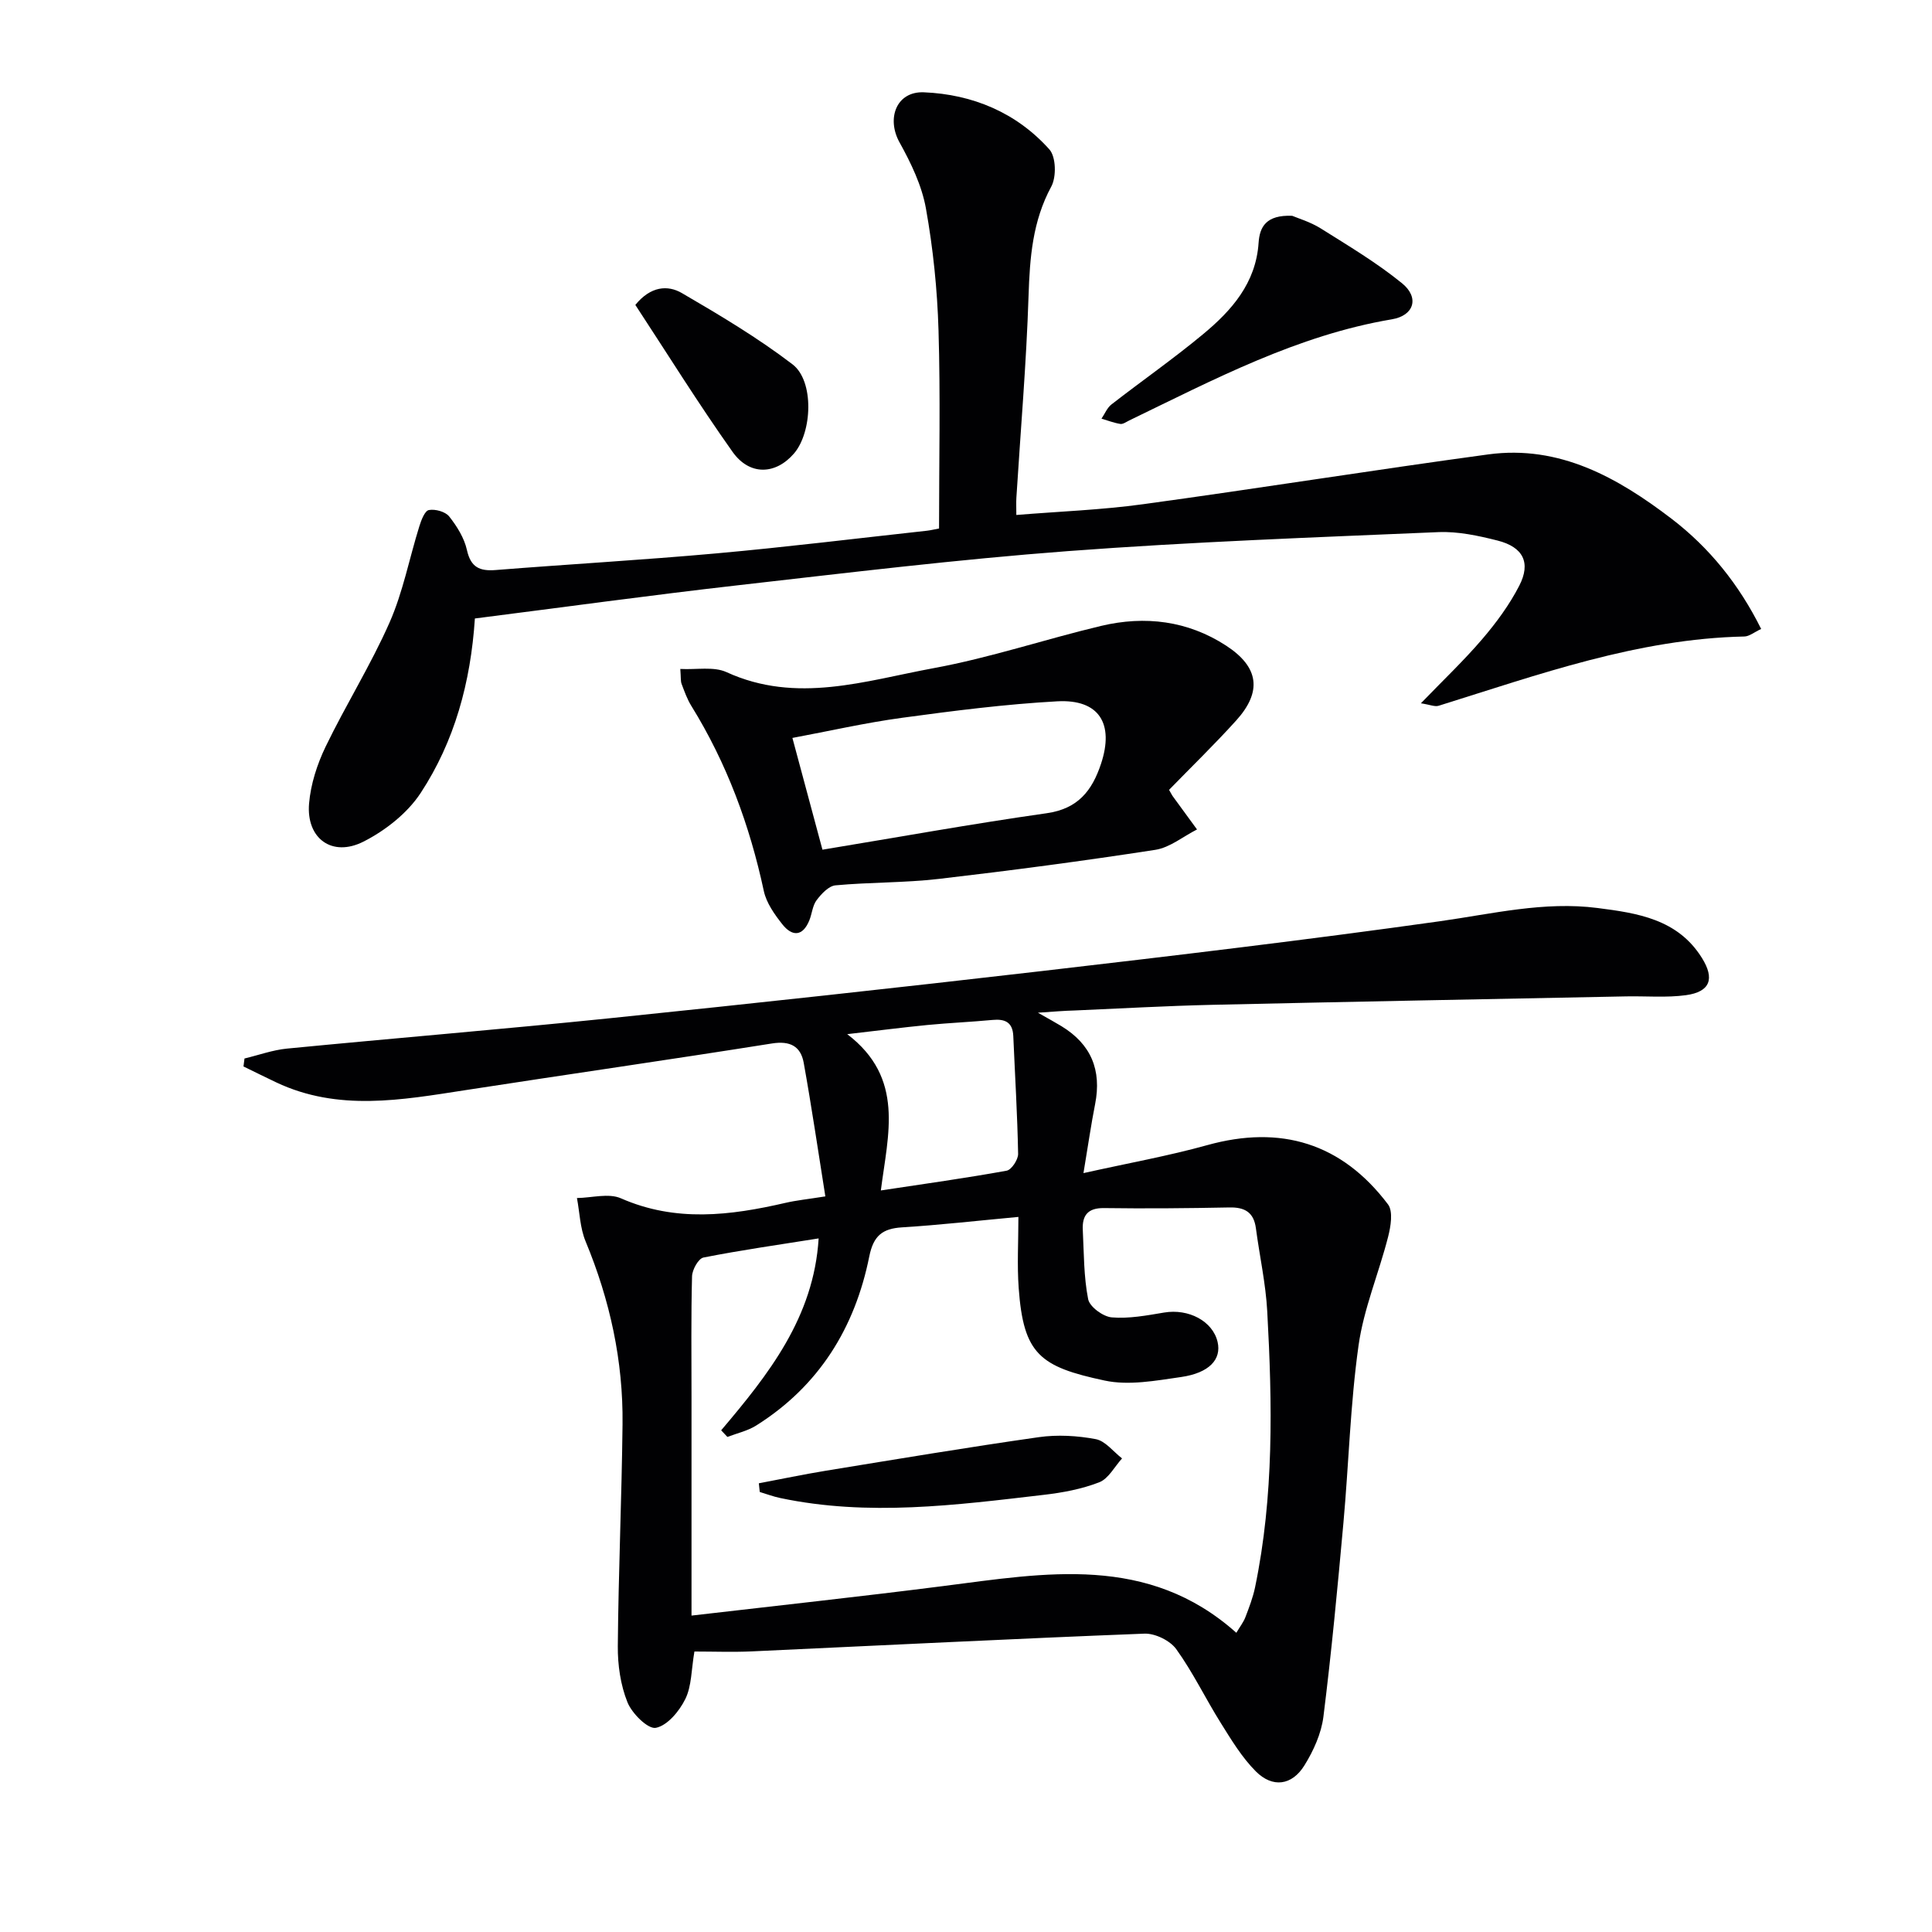 <svg enable-background="new 0 0 400 400" viewBox="0 0 400 400" xmlns="http://www.w3.org/2000/svg"><g fill="#010103"><path d="m214.89 209.67c2.41 1.37 3.65 2.04 4.86 2.78 6.14 3.74 8.37 9.08 6.98 16.16-.83 4.18-1.43 8.41-2.41 14.27 9.37-2.09 17.6-3.56 25.62-5.79 15.2-4.23 27.83-.45 37.43 12.26 1.09 1.45.57 4.58.02 6.73-1.92 7.54-5.05 14.87-6.12 22.5-1.71 12.15-2.02 24.49-3.13 36.73-1.21 13.39-2.47 26.77-4.14 40.11-.44 3.49-2.05 7.05-3.93 10.08-2.59 4.19-6.61 4.71-10.07 1.24-2.87-2.88-5.06-6.51-7.24-10-3.17-5.05-5.76-10.49-9.23-15.3-1.28-1.78-4.39-3.3-6.6-3.21-27.09 1.05-54.17 2.43-81.25 3.67-3.95.18-7.92.03-11.91.03-.65 3.79-.56 7.15-1.88 9.83-1.23 2.51-3.71 5.5-6.1 5.97-1.63.32-4.95-2.97-5.88-5.29-1.44-3.58-2.03-7.73-2-11.62.13-15.31.81-30.62.98-45.93.15-13.13-2.61-25.73-7.65-37.88-1.15-2.76-1.22-5.97-1.79-8.97 3.06-.04 6.56-1.06 9.11.06 11.34 4.98 22.62 3.58 34.06.94 2.23-.52 4.54-.75 8.26-1.34-1.51-9.48-2.85-18.6-4.48-27.66-.62-3.42-2.81-4.6-6.58-4-21.15 3.36-42.35 6.4-63.51 9.67-13.16 2.03-26.3 4.44-39.11-1.61-2.27-1.07-4.52-2.2-6.79-3.3.07-.55.14-1.1.21-1.65 2.93-.7 5.83-1.76 8.8-2.05 22.32-2.17 44.68-4.01 66.99-6.3 29.74-3.06 59.47-6.3 89.17-9.74 27.55-3.2 55.09-6.47 82.55-10.33 10.86-1.53 21.57-4.16 32.61-2.74 8.28 1.06 16.61 2.29 21.63 10.35 2.67 4.28 1.73 7.01-3.31 7.7-4.04.55-8.21.17-12.33.25-28.61.57-57.22 1.1-85.83 1.75-9.48.22-18.95.76-28.43 1.17-2.1.05-4.19.23-7.58.46zm-71.72 124.82c17.88-2.08 35-3.93 52.09-6.11 21.14-2.7 42.4-6.67 60.71 9.67.75-1.27 1.48-2.19 1.88-3.24.77-2.01 1.55-4.05 1.99-6.14 3.93-18.9 3.58-38.03 2.53-57.15-.31-5.77-1.59-11.48-2.35-17.23-.44-3.29-2.29-4.37-5.49-4.3-8.66.17-17.32.25-25.98.13-3.37-.04-4.52 1.56-4.37 4.53.24 4.8.19 9.66 1.11 14.33.31 1.58 3.09 3.62 4.89 3.77 3.56.3 7.25-.4 10.83-1 5.07-.86 10.08 1.77 11.08 6.09.83 3.58-1.69 6.41-7.57 7.26-5.22.75-10.81 1.8-15.81.73-13.42-2.86-16.81-5.46-17.8-19.14-.35-4.76-.06-9.56-.06-14.74-8.58.79-16.32 1.68-24.08 2.16-4.09.25-5.93 1.75-6.79 6-2.97 14.8-10.42 26.86-23.42 35.03-1.78 1.12-3.96 1.59-5.96 2.36-.43-.46-.86-.91-1.29-1.37 9.82-11.59 19.18-23.4 20.18-39.73-8.21 1.31-16.07 2.42-23.85 3.96-1.04.21-2.33 2.52-2.36 3.9-.22 8.32-.11 16.65-.11 24.98zm32.24-120.38c11.95 9.12 8.44 20.69 6.96 32.36 9.11-1.38 17.61-2.56 26.04-4.09 1.01-.18 2.4-2.29 2.38-3.48-.15-8.14-.65-16.27-1-24.41-.13-2.88-1.74-3.57-4.33-3.32-4.46.42-8.95.61-13.41 1.04-5.2.51-10.38 1.18-16.64 1.9z"/><path d="m364.63 130.22c-1.46.68-2.46 1.54-3.48 1.56-22.08.47-42.57 7.88-63.29 14.34-.8.25-1.82-.23-3.68-.51 4.65-4.82 8.93-8.87 12.73-13.32 2.89-3.38 5.6-7.07 7.63-11.01 2.46-4.77.83-8.01-4.47-9.36-3.99-1.01-8.2-1.92-12.26-1.75-25.57 1.09-51.16 2.01-76.68 3.93-22.85 1.72-45.62 4.49-68.4 7.08-18.11 2.06-36.17 4.55-54.41 6.87-.87 13.23-4.21 25.43-11.22 36.12-2.75 4.19-7.3 7.77-11.83 10.07-6.51 3.31-11.9-.64-11.28-7.89.34-4 1.67-8.12 3.43-11.77 4.19-8.67 9.35-16.9 13.23-25.69 2.79-6.32 4.09-13.28 6.17-19.93.39-1.26 1.12-3.2 1.97-3.36 1.32-.25 3.42.33 4.21 1.33 1.61 2.03 3.12 4.46 3.67 6.94.8 3.58 2.61 4.41 5.94 4.15 15.24-1.21 30.51-2.08 45.73-3.45 14.55-1.31 29.05-3.1 43.58-4.69.79-.09 1.57-.29 2.5-.46 0-13.83.3-27.44-.11-41.03-.25-8.44-1.12-16.94-2.61-25.25-.85-4.74-3.09-9.39-5.46-13.66-2.75-4.94-.66-10.61 5.05-10.37 10.07.42 19.15 4.2 25.97 11.82 1.38 1.54 1.48 5.69.4 7.69-3.89 7.18-4.45 14.73-4.71 22.64-.45 13.94-1.65 27.86-2.52 41.79-.06.97-.01 1.95-.01 3.57 8.86-.73 17.61-1.04 26.25-2.23 23.84-3.26 47.6-7.07 71.45-10.31 14.76-2 26.83 4.82 37.97 13.33 7.83 6 13.95 13.58 18.54 22.81z"/><path d="m140.85 138.5c3.39.18 6.92-.55 9.57.66 14.51 6.65 28.77 1.77 42.9-.83 11.7-2.15 23.08-5.99 34.68-8.75 9.06-2.15 17.9-1.07 25.82 4.07 6.86 4.45 7.52 9.54 2.12 15.52-4.53 5.01-9.39 9.72-13.9 14.36.58 1.02.65 1.17.75 1.3 1.68 2.3 3.36 4.6 5.04 6.9-2.87 1.45-5.61 3.75-8.64 4.22-14.9 2.3-29.85 4.28-44.83 6.02-7.08.82-14.27.67-21.38 1.33-1.41.13-2.92 1.76-3.91 3.07-.85 1.13-.95 2.81-1.51 4.19-1.38 3.38-3.57 3.35-5.58.81-1.62-2.05-3.31-4.43-3.84-6.9-2.92-13.61-7.66-26.45-15-38.31-.87-1.4-1.43-3-2.02-4.56-.22-.58-.13-1.29-.27-3.1zm29.43 37.42c15.41-2.54 30.87-5.34 46.42-7.55 6.48-.92 9.39-4.64 11.25-10.22 2.76-8.31-.37-13.42-9.05-12.95-10.74.59-21.45 1.96-32.12 3.41-7.65 1.04-15.2 2.77-22.72 4.17 2.04 7.6 3.92 14.58 6.22 23.14z"/><path d="m267.54 44.68c1.16.5 3.73 1.25 5.92 2.62 5.73 3.6 11.6 7.1 16.83 11.36 3.62 2.95 2.49 6.68-2.12 7.45-19.58 3.3-36.84 12.47-54.39 20.95-.6.29-1.27.8-1.83.71-1.32-.21-2.6-.71-3.9-1.09.68-.99 1.16-2.24 2.06-2.94 6.29-4.89 12.83-9.45 18.95-14.53 5.94-4.92 10.97-10.6 11.52-18.96.22-3.27 1.56-5.8 6.96-5.57z"/><path d="m131.54 63.13c3.17-3.89 6.7-4.16 9.64-2.45 7.84 4.57 15.7 9.25 22.9 14.75 4.53 3.46 4.09 14.07.3 18.47-3.79 4.39-9.18 4.64-12.72-.36-7.08-9.98-13.55-20.4-20.12-30.41z"/><path d="m157.11 307.1c4.6-.87 9.18-1.83 13.8-2.59 14.71-2.4 29.41-4.86 44.16-6.96 3.86-.55 7.97-.31 11.8.41 1.99.38 3.64 2.6 5.44 3.99-1.55 1.7-2.8 4.19-4.72 4.94-3.65 1.42-7.64 2.16-11.56 2.61-18.13 2.12-36.28 4.49-54.49.65-1.44-.3-2.83-.83-4.24-1.25-.07-.6-.13-1.2-.19-1.8z"/></g></svg>
